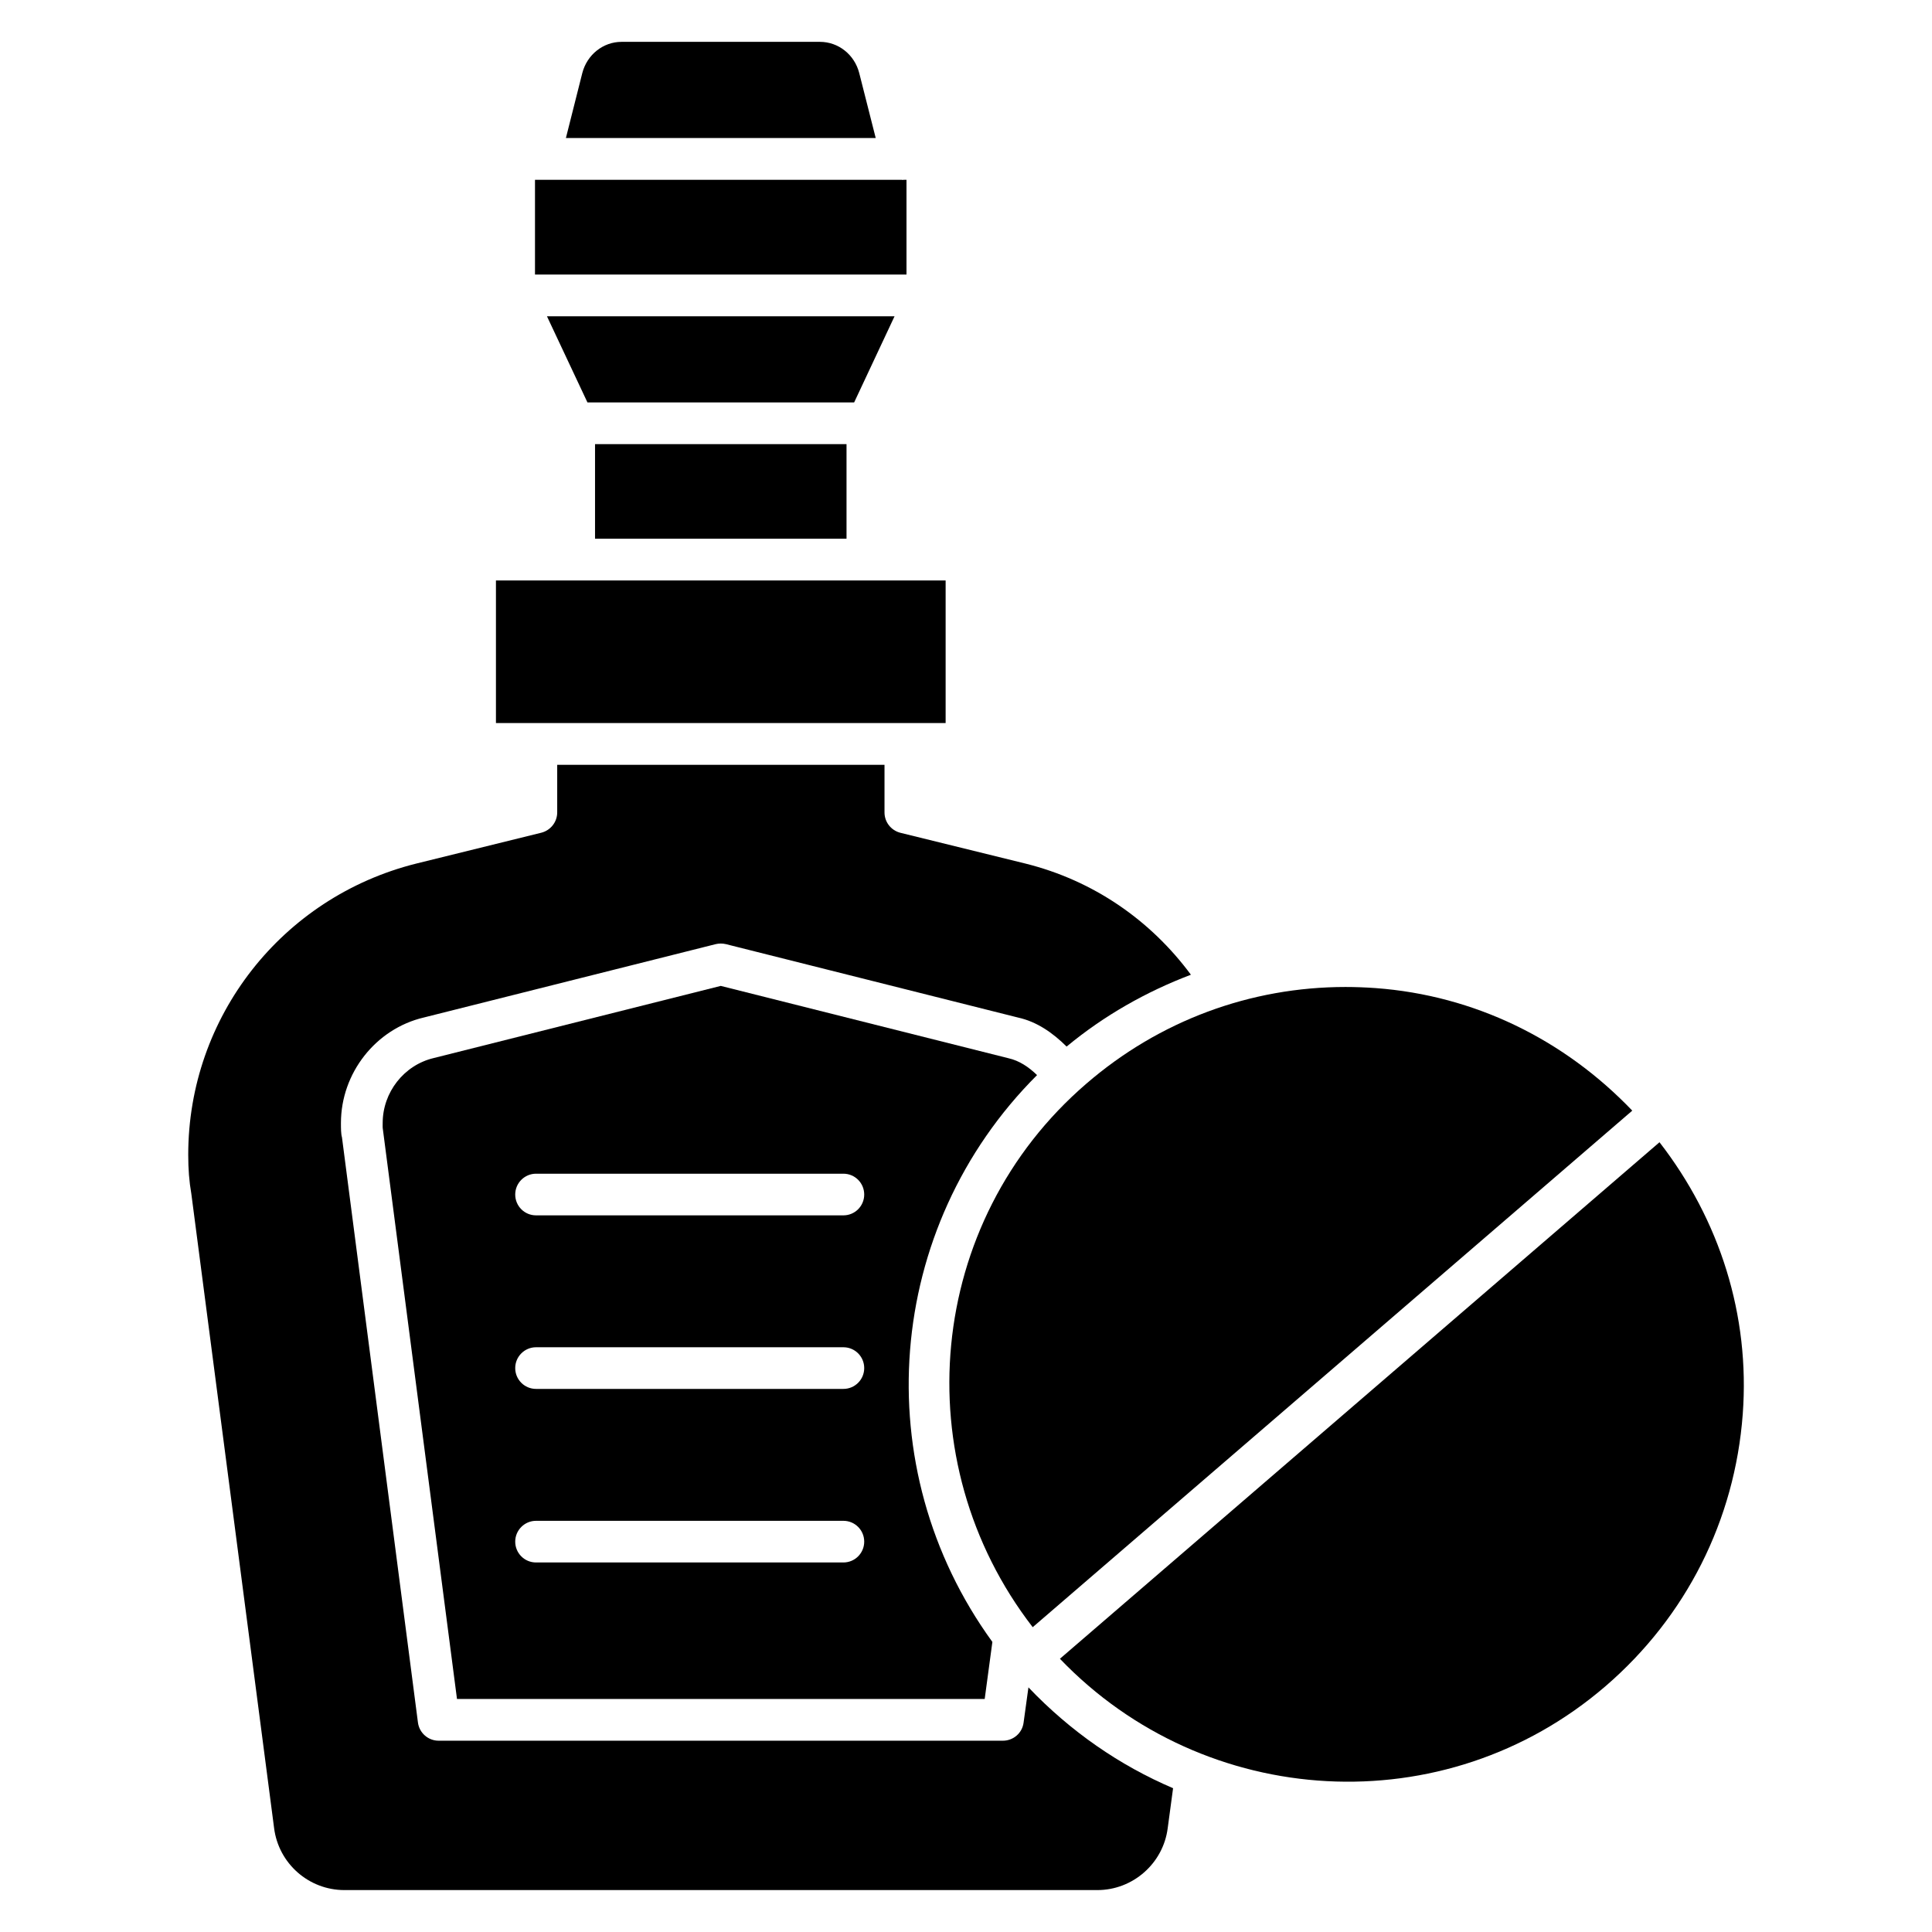 <?xml version="1.0" encoding="UTF-8"?>
<!-- Uploaded to: ICON Repo, www.iconrepo.com, Generator: ICON Repo Mixer Tools -->
<svg fill="#000000" width="800px" height="800px" version="1.1" viewBox="144 144 512 512" xmlns="http://www.w3.org/2000/svg">
 <g>
  <path d="m371.7 163.34c-1.258-4.871-5.519-8.25-10.41-8.25h-52.566c-4.891 0-9.152 3.402-10.41 8.27l-4.344 17.215h82.102z"/>
  <path d="m370.36 250.64 10.703-22.82h-92.113l10.727 22.82z"/>
  <path d="m417.68 575.22 158.89-136.89c-18.031-18.852-41.816-30.543-68.016-32.477-2.664-0.188-5.332-0.293-7.977-0.293-25.234 0-49.352 8.941-68.645 25.59-42.617 36.656-48.262 100.07-14.254 144.07z"/>
  <path d="m418.83 428.91c-2.184-2.121-4.68-3.82-7.598-4.473l-76.223-19.164-76.074 19.121c-7.871 1.867-13.52 9.07-13.52 17.215 0 0.609-0.043 1.238 0.062 1.742l19.629 150.89h139.85l2.035-15.113c-33.543-46.164-28.59-109.85 11.84-150.22zm-51.324 129.16h-81.449c-3.066 0-5.519-2.477-5.519-5.519s2.477-5.519 5.519-5.519h81.449c3.066 0 5.519 2.477 5.519 5.519 0 3.039-2.457 5.519-5.519 5.519zm0-45.996h-81.449c-3.066 0-5.519-2.477-5.519-5.519 0-3.043 2.477-5.519 5.519-5.519h81.449c3.066 0 5.519 2.477 5.519 5.519 0 3.043-2.457 5.519-5.519 5.519zm0-45.992h-81.449c-3.066 0-5.519-2.477-5.519-5.519s2.477-5.519 5.519-5.519h81.449c3.066 0 5.519 2.477 5.519 5.519s-2.457 5.519-5.519 5.519z"/>
  <path d="m301.69 261.7h66.648v25.066h-66.648z"/>
  <path d="m384.23 191.65h-0.734c-0.105 0-0.23 0.043-0.336 0.043-0.043 0-0.082-0.043-0.125-0.043h-97.258v25.105h98.453z"/>
  <path d="m424.89 583.59c38.457 40.117 102.02 43.957 144.64 7.223 21.328-18.391 34.219-43.957 36.316-72.043 1.953-26.199-6.086-51.453-22.062-72.066z"/>
  <path d="m415.26 600.52c-0.355 2.75-2.707 4.785-5.481 4.785h-149.54c-2.769 0-5.121-2.059-5.481-4.828l-20.133-155.07c-0.273-0.902-0.273-2.434-0.273-3.801 0-13.227 9.238-24.98 21.98-27.961l77.336-19.438c0.883-0.211 1.805-0.211 2.707 0l77.441 19.461c4.953 1.09 9.172 4.031 12.848 7.684 9.992-8.27 21.117-14.547 32.938-19.039-10.684-14.441-25.82-24.961-43.832-29.453l-33.168-8.164c-2.457-0.629-4.199-2.832-4.199-5.375v-12.637h-86.738v12.617c0 2.539-1.742 4.746-4.199 5.375l-33.188 8.188c-35.539 8.902-60.395 40.621-60.395 77.145 0 3.84 0.25 7.055 0.82 10.348l21.938 168.12c1.195 9.383 9.195 16.414 18.621 16.414h199.55c9.426 0 17.445-7.074 18.641-16.395l1.426-10.602c-14.129-6.023-27.164-15.008-38.332-26.723z"/>
  <path d="m275.43 297.83h119.17v37.785h-119.17z"/>
 </g>
</svg>